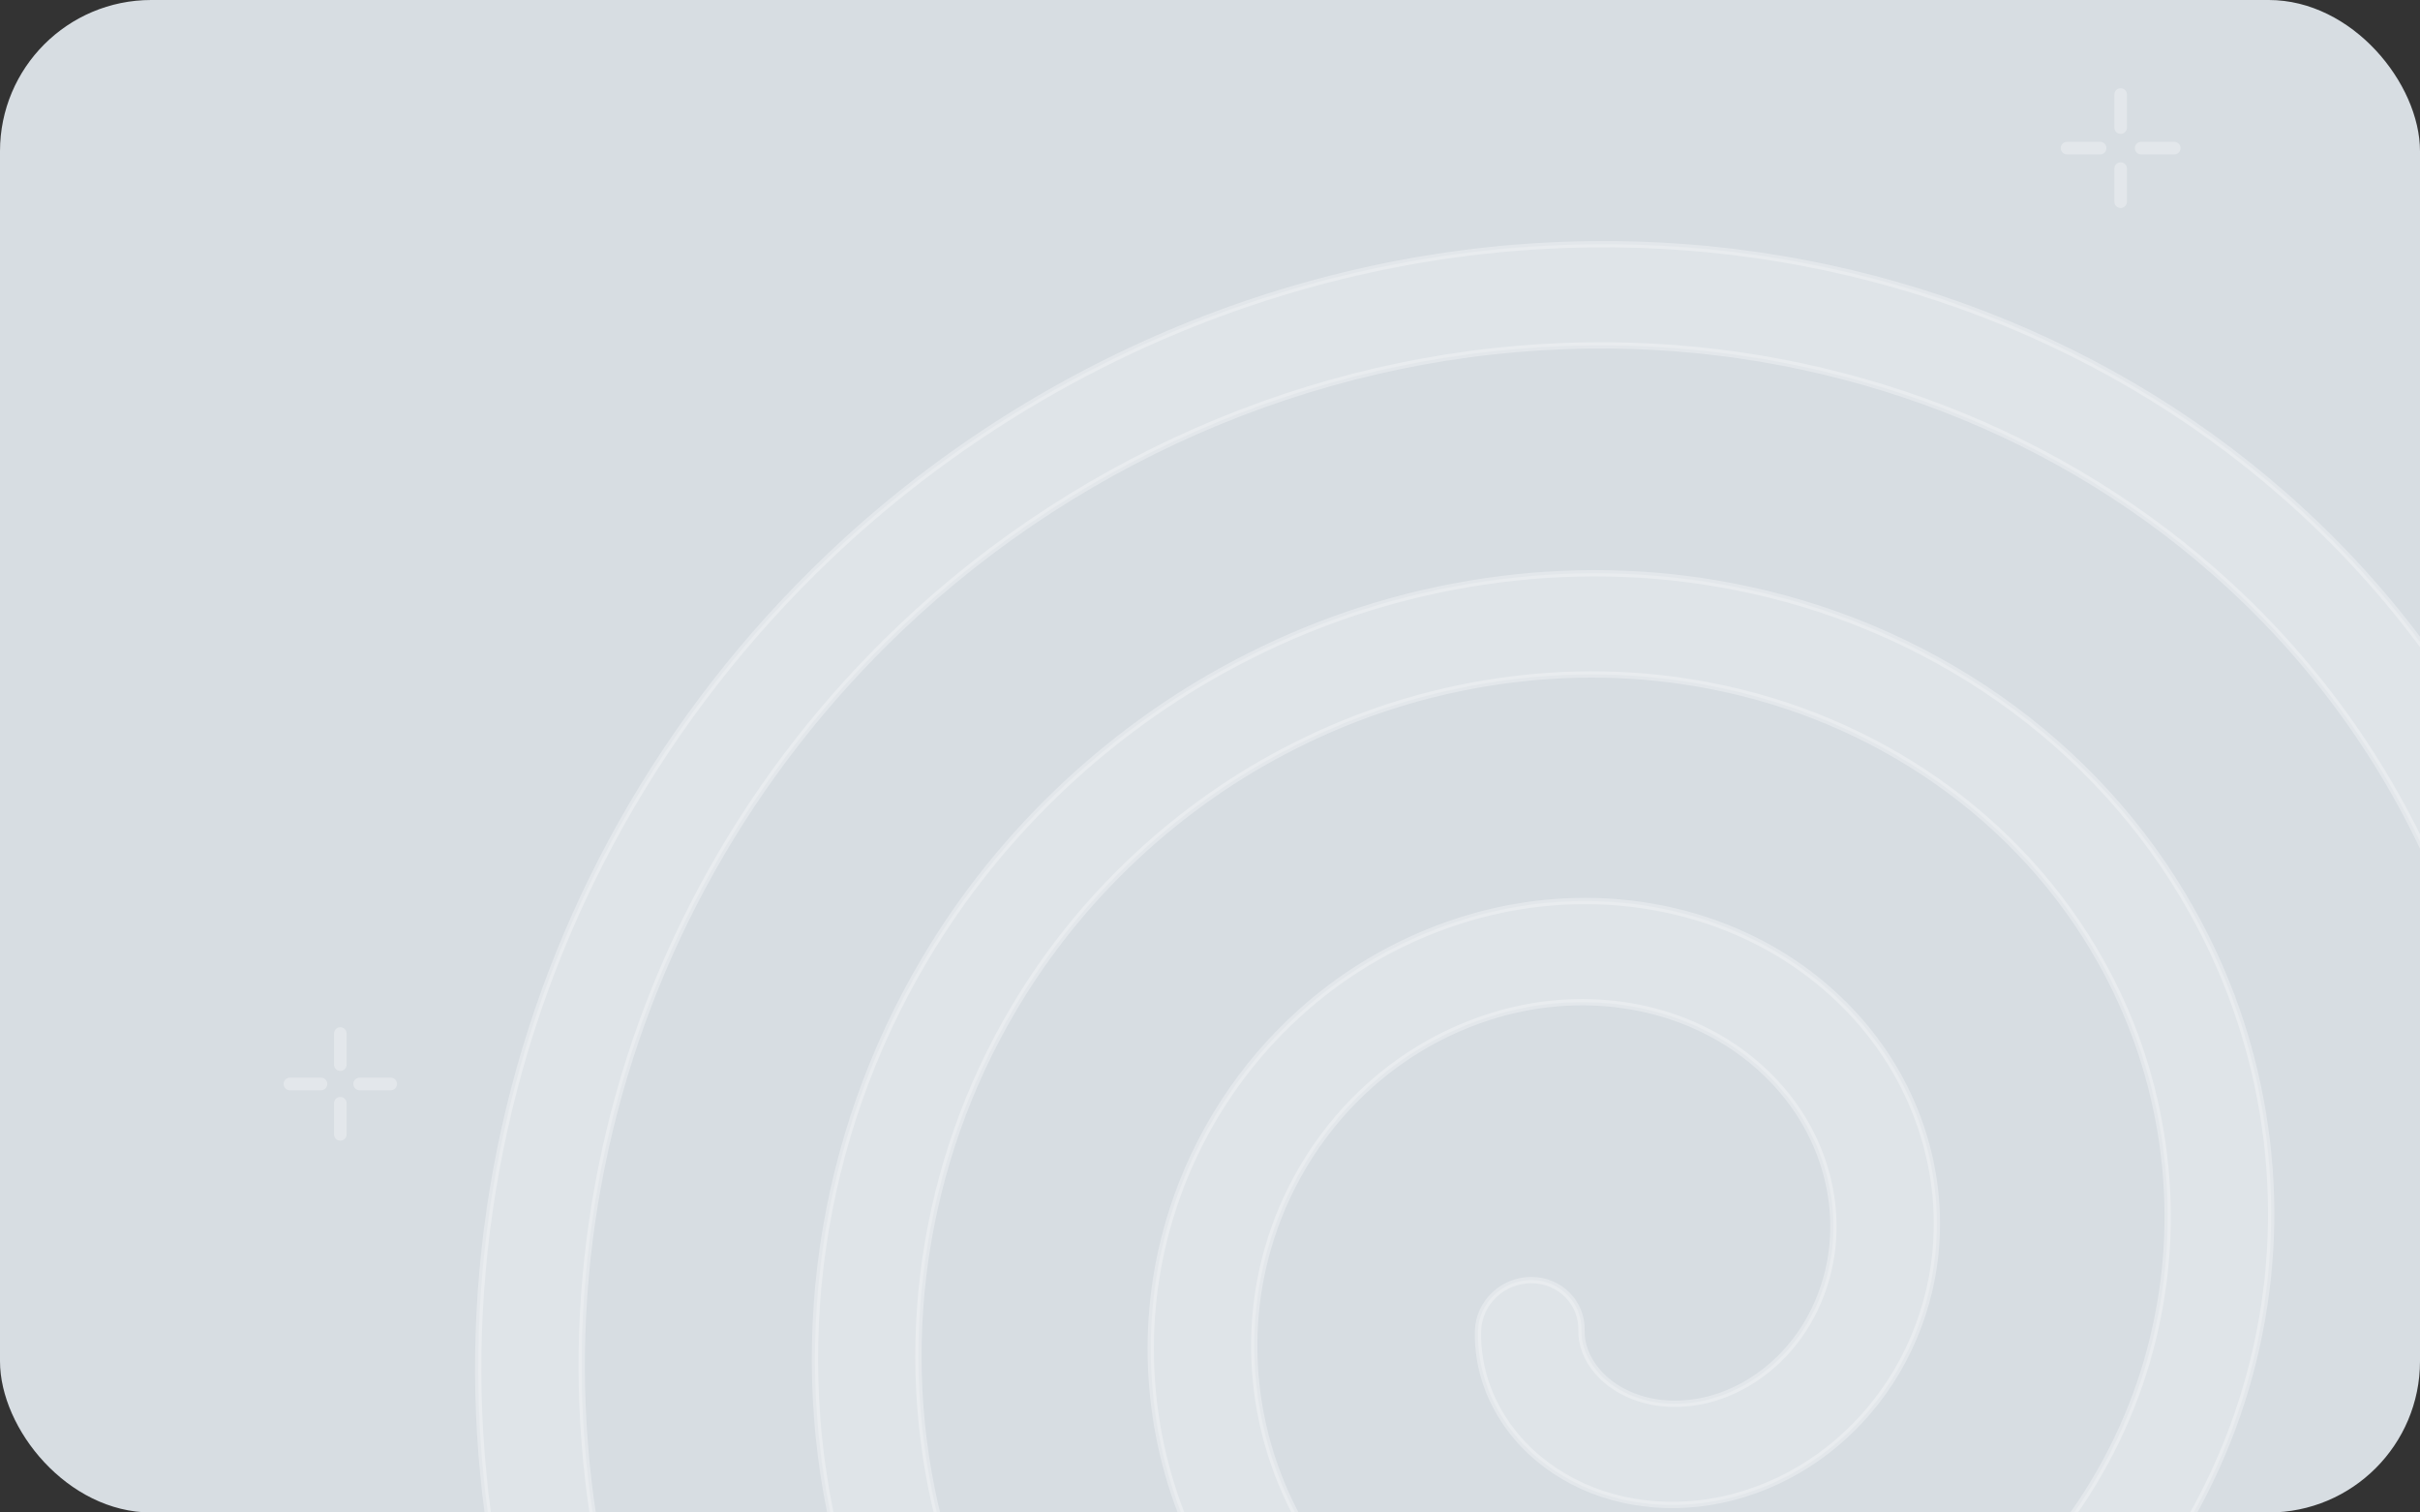 <svg width="384" height="240" viewBox="0 0 384 240" fill="none" xmlns="http://www.w3.org/2000/svg">
<rect x="0" y="0" width="384" height="240" fill="#333333" stroke="none"/>
<g clip-path="url(#clip0_30377_6204)">
<rect width="384" height="240" rx="24" fill="#D7DDE2"/>
<path d="M327.562 327.474C341.401 320.783 354.275 311.996 365.549 301.417C372.616 294.816 379.088 287.493 384.786 279.65C390.406 271.915 395.321 263.609 399.395 254.962C403.452 246.351 406.706 237.335 409.066 228.166C411.441 218.939 412.929 209.485 413.49 200.064C414.194 188.612 413.559 177.079 411.603 165.782C409.678 154.671 406.469 143.753 402.066 133.329C397.682 122.952 392.104 113.043 385.488 103.879C378.817 94.639 371.074 86.133 362.473 78.599C355.082 72.095 346.97 66.241 338.361 61.198C329.861 56.219 320.794 51.983 311.413 48.605C302.065 45.24 292.319 42.698 282.446 41.05C272.518 39.392 262.369 38.624 252.282 38.765C241.218 38.897 230.052 40.116 219.094 42.389C208.285 44.631 197.589 47.917 187.304 52.155C177.056 56.377 167.139 61.577 157.831 67.608C148.456 73.681 139.627 80.645 131.588 88.305C118.477 100.781 107.374 115.038 98.593 130.675C90.031 145.922 83.784 162.28 80.025 179.294C76.284 196.222 75.069 213.521 76.411 230.708C77.776 248.181 81.767 265.272 88.274 281.507C89.912 285.595 94.669 287.515 98.898 285.796C99.072 285.725 99.243 285.649 99.41 285.568C103.294 283.69 105.16 279.202 103.589 275.283C97.664 260.499 94.03 244.938 92.788 229.033C91.566 213.392 92.672 197.653 96.074 182.254C99.49 166.794 105.164 151.935 112.939 138.091C120.904 123.906 130.976 110.973 142.874 99.651C150.153 92.715 158.144 86.413 166.629 80.915C175.057 75.455 184.035 70.748 193.313 66.925C202.617 63.091 212.289 60.12 222.062 58.093C231.955 56.04 242.032 54.94 252.013 54.821L252.032 54.821C261.127 54.692 270.279 55.385 279.235 56.88C288.138 58.367 296.925 60.659 305.354 63.693C313.807 66.736 321.973 70.552 329.627 75.035C337.368 79.569 344.66 84.831 351.3 90.674L351.313 90.686C359.036 97.451 365.99 105.088 371.98 113.386C377.919 121.612 382.925 130.504 386.859 139.817C390.807 149.162 393.683 158.947 395.407 168.9C397.157 179.008 397.725 189.325 397.095 199.564L397.094 199.581C396.594 207.99 395.265 216.43 393.145 224.668C391.038 232.855 388.133 240.904 384.511 248.591C380.878 256.303 376.496 263.709 371.487 270.603C366.416 277.582 360.659 284.096 354.375 289.965L354.36 289.979C344.345 299.378 332.907 307.186 320.622 313.126C307.814 319.32 294.086 323.484 280.076 325.316L280.054 325.319C265.997 327.195 251.864 326.728 238.048 323.931C224.153 321.118 211.151 316.062 199.4 308.903L199.384 308.892C193.185 305.137 187.324 300.771 181.964 295.916C176.634 291.089 171.757 285.74 167.47 280.019C163.167 274.278 159.424 268.116 156.344 261.706C153.226 255.215 150.76 248.411 149.016 241.482L149.011 241.463C147.29 234.7 146.235 227.714 145.875 220.7C145.516 213.727 145.843 206.676 146.844 199.743C147.85 192.786 149.542 185.898 151.876 179.271C154.239 172.558 157.28 166.058 160.913 159.952L160.924 159.934C166.114 151.163 172.577 143.126 180.132 136.048C187.729 128.929 196.21 122.989 205.338 118.392L205.36 118.381C215.498 113.24 226.338 109.792 237.582 108.132C248.899 106.462 260.167 106.674 271.071 108.763L271.091 108.767C277.639 110.004 284.053 111.93 290.154 114.49C296.215 117.034 301.988 120.212 307.311 123.936C312.658 127.676 317.569 131.98 321.907 136.727C326.314 141.549 330.151 146.853 333.311 152.491L333.319 152.506C338.085 160.963 341.299 170.13 342.874 179.753C344.46 189.447 344.312 199.193 342.434 208.721L342.43 208.741C340.496 218.691 336.737 228.129 331.258 236.792C325.734 245.527 318.747 253.012 310.494 259.037L310.479 259.048C305.952 262.369 301.058 265.214 295.93 267.506C290.836 269.783 285.51 271.515 280.099 272.654C274.659 273.799 269.128 274.346 263.661 274.28C258.097 274.212 252.581 273.508 247.265 272.187L247.253 272.184C237.399 269.75 228.174 265.106 220.578 258.753C216.771 255.57 213.373 251.966 210.479 248.043C207.531 244.047 205.098 239.709 203.249 235.149L203.243 235.134C200.752 229.029 199.349 222.576 199.072 215.955C198.792 209.275 199.674 202.714 201.692 196.453L201.698 196.435C203.171 191.826 205.263 187.409 207.914 183.306C210.585 179.17 213.768 175.444 217.372 172.231L217.391 172.215C221.868 168.201 226.957 165.013 232.516 162.739C238.13 160.443 243.936 159.201 249.772 159.047L249.789 159.047C256.798 158.849 263.706 160.256 269.767 163.116L269.787 163.126C273.728 164.972 277.289 167.427 280.371 170.425C283.482 173.45 285.958 176.888 287.73 180.643L287.738 180.66C289.957 185.332 291.054 190.458 290.91 195.483L290.909 195.506C290.822 198.858 290.178 202.158 288.995 205.311C287.802 208.492 286.117 211.365 283.987 213.851L283.974 213.867C281.026 217.325 277.162 220.023 273.094 221.462L273.063 221.473C270.623 222.347 267.998 222.788 265.471 222.748C262.907 222.708 260.524 222.196 258.387 221.226L258.367 221.217C256.409 220.334 254.704 219.076 253.438 217.578L253.417 217.554C251.788 215.643 250.889 213.306 250.95 211.144C251.076 206.71 247.504 203.118 242.97 203.121C238.436 203.124 234.659 206.721 234.532 211.155C234.361 217.186 236.538 223.175 240.663 228.022C243.425 231.286 247.049 233.987 251.143 235.833C259.31 239.533 269.205 239.791 278.299 236.54C279.719 236.037 281.111 235.455 282.469 234.799C287.759 232.241 292.533 228.547 296.453 223.954C299.853 219.985 302.525 215.445 304.396 210.458C306.206 205.633 307.193 200.593 307.327 195.476C307.542 188.004 305.931 180.425 302.67 173.559C300.108 168.137 296.559 163.198 292.119 158.881C287.781 154.663 282.773 151.207 277.231 148.61C268.872 144.669 259.387 142.727 249.799 142.996C241.903 143.204 234.08 144.871 226.548 147.952C219.173 150.969 212.424 155.195 206.489 160.514C201.754 164.735 197.586 169.612 194.098 175.011C190.659 180.335 187.946 186.066 186.034 192.045C183.438 200.104 182.304 208.523 182.661 217.068C183.013 225.482 184.796 233.682 187.961 241.439C190.292 247.186 193.355 252.65 197.064 257.678C200.691 262.593 204.941 267.102 209.698 271.08C214.406 275.017 219.61 278.434 225.165 281.237C230.742 284.05 236.674 286.243 242.795 287.756C249.347 289.384 256.141 290.252 262.988 290.336C269.69 290.417 276.462 289.748 283.117 288.347C289.713 286.958 296.202 284.849 302.403 282.077C308.632 279.293 314.579 275.837 320.078 271.805C325.065 268.164 329.738 264.015 333.966 259.473C338.124 255.007 341.89 250.122 345.16 244.952C348.407 239.818 351.191 234.362 353.434 228.736C355.686 223.089 357.411 217.226 358.562 211.308C360.802 199.931 360.981 188.313 359.094 176.777C357.226 165.363 353.412 154.488 347.758 144.454C344.023 137.793 339.493 131.531 334.293 125.841C329.185 120.251 323.406 115.186 317.118 110.787C310.871 106.417 304.1 102.689 296.993 99.707C289.842 96.706 282.325 94.449 274.65 92.998C261.911 90.56 248.768 90.311 235.585 92.257C222.524 94.184 209.926 98.191 198.145 104.163C187.557 109.496 177.732 116.375 168.945 124.607C160.228 132.775 152.769 142.052 146.773 152.182C142.585 159.22 139.083 166.707 136.362 174.435C133.681 182.048 131.737 189.958 130.583 197.944C129.435 205.89 129.061 213.971 129.471 221.961C129.883 229.991 131.091 237.991 133.061 245.736C135.057 253.666 137.877 261.449 141.442 268.868C144.954 276.18 149.221 283.205 154.125 289.747C159.005 296.259 164.554 302.345 170.619 307.838C176.714 313.359 183.381 318.326 190.433 322.6C203.779 330.731 218.531 336.47 234.28 339.658C249.912 342.823 265.906 343.351 281.818 341.227C297.626 339.158 313.12 334.457 327.562 327.474Z" fill="white" fill-opacity="0.2" stroke="white" stroke-opacity="0.3"/>
<path d="M54 164V168.935V164ZM54 180V175.065V180ZM62 172H57.065H62ZM46 172H50.935H46Z" fill="white"/>
<path d="M54 164V168.935M54 180V175.065M62 172H57.065M46 172H50.935" stroke="white" stroke-opacity="0.3" stroke-width="2" stroke-miterlimit="10" stroke-linecap="round"/>
<path d="M336.5 15V20.243V15ZM336.5 32V26.757V32ZM345 23.5H339.757H345ZM328 23.5H333.243H328Z" fill="white"/>
<path d="M336.5 15V20.243M336.5 32V26.757M345 23.5H339.757M328 23.5H333.243" stroke="white" stroke-opacity="0.3" stroke-width="2" stroke-miterlimit="10" stroke-linecap="round"/>
</g>
<defs>
<clipPath id="clip0_30377_6204">
<rect width="384" height="240" rx="24" fill="white"/>
</clipPath>
</defs>
</svg>
